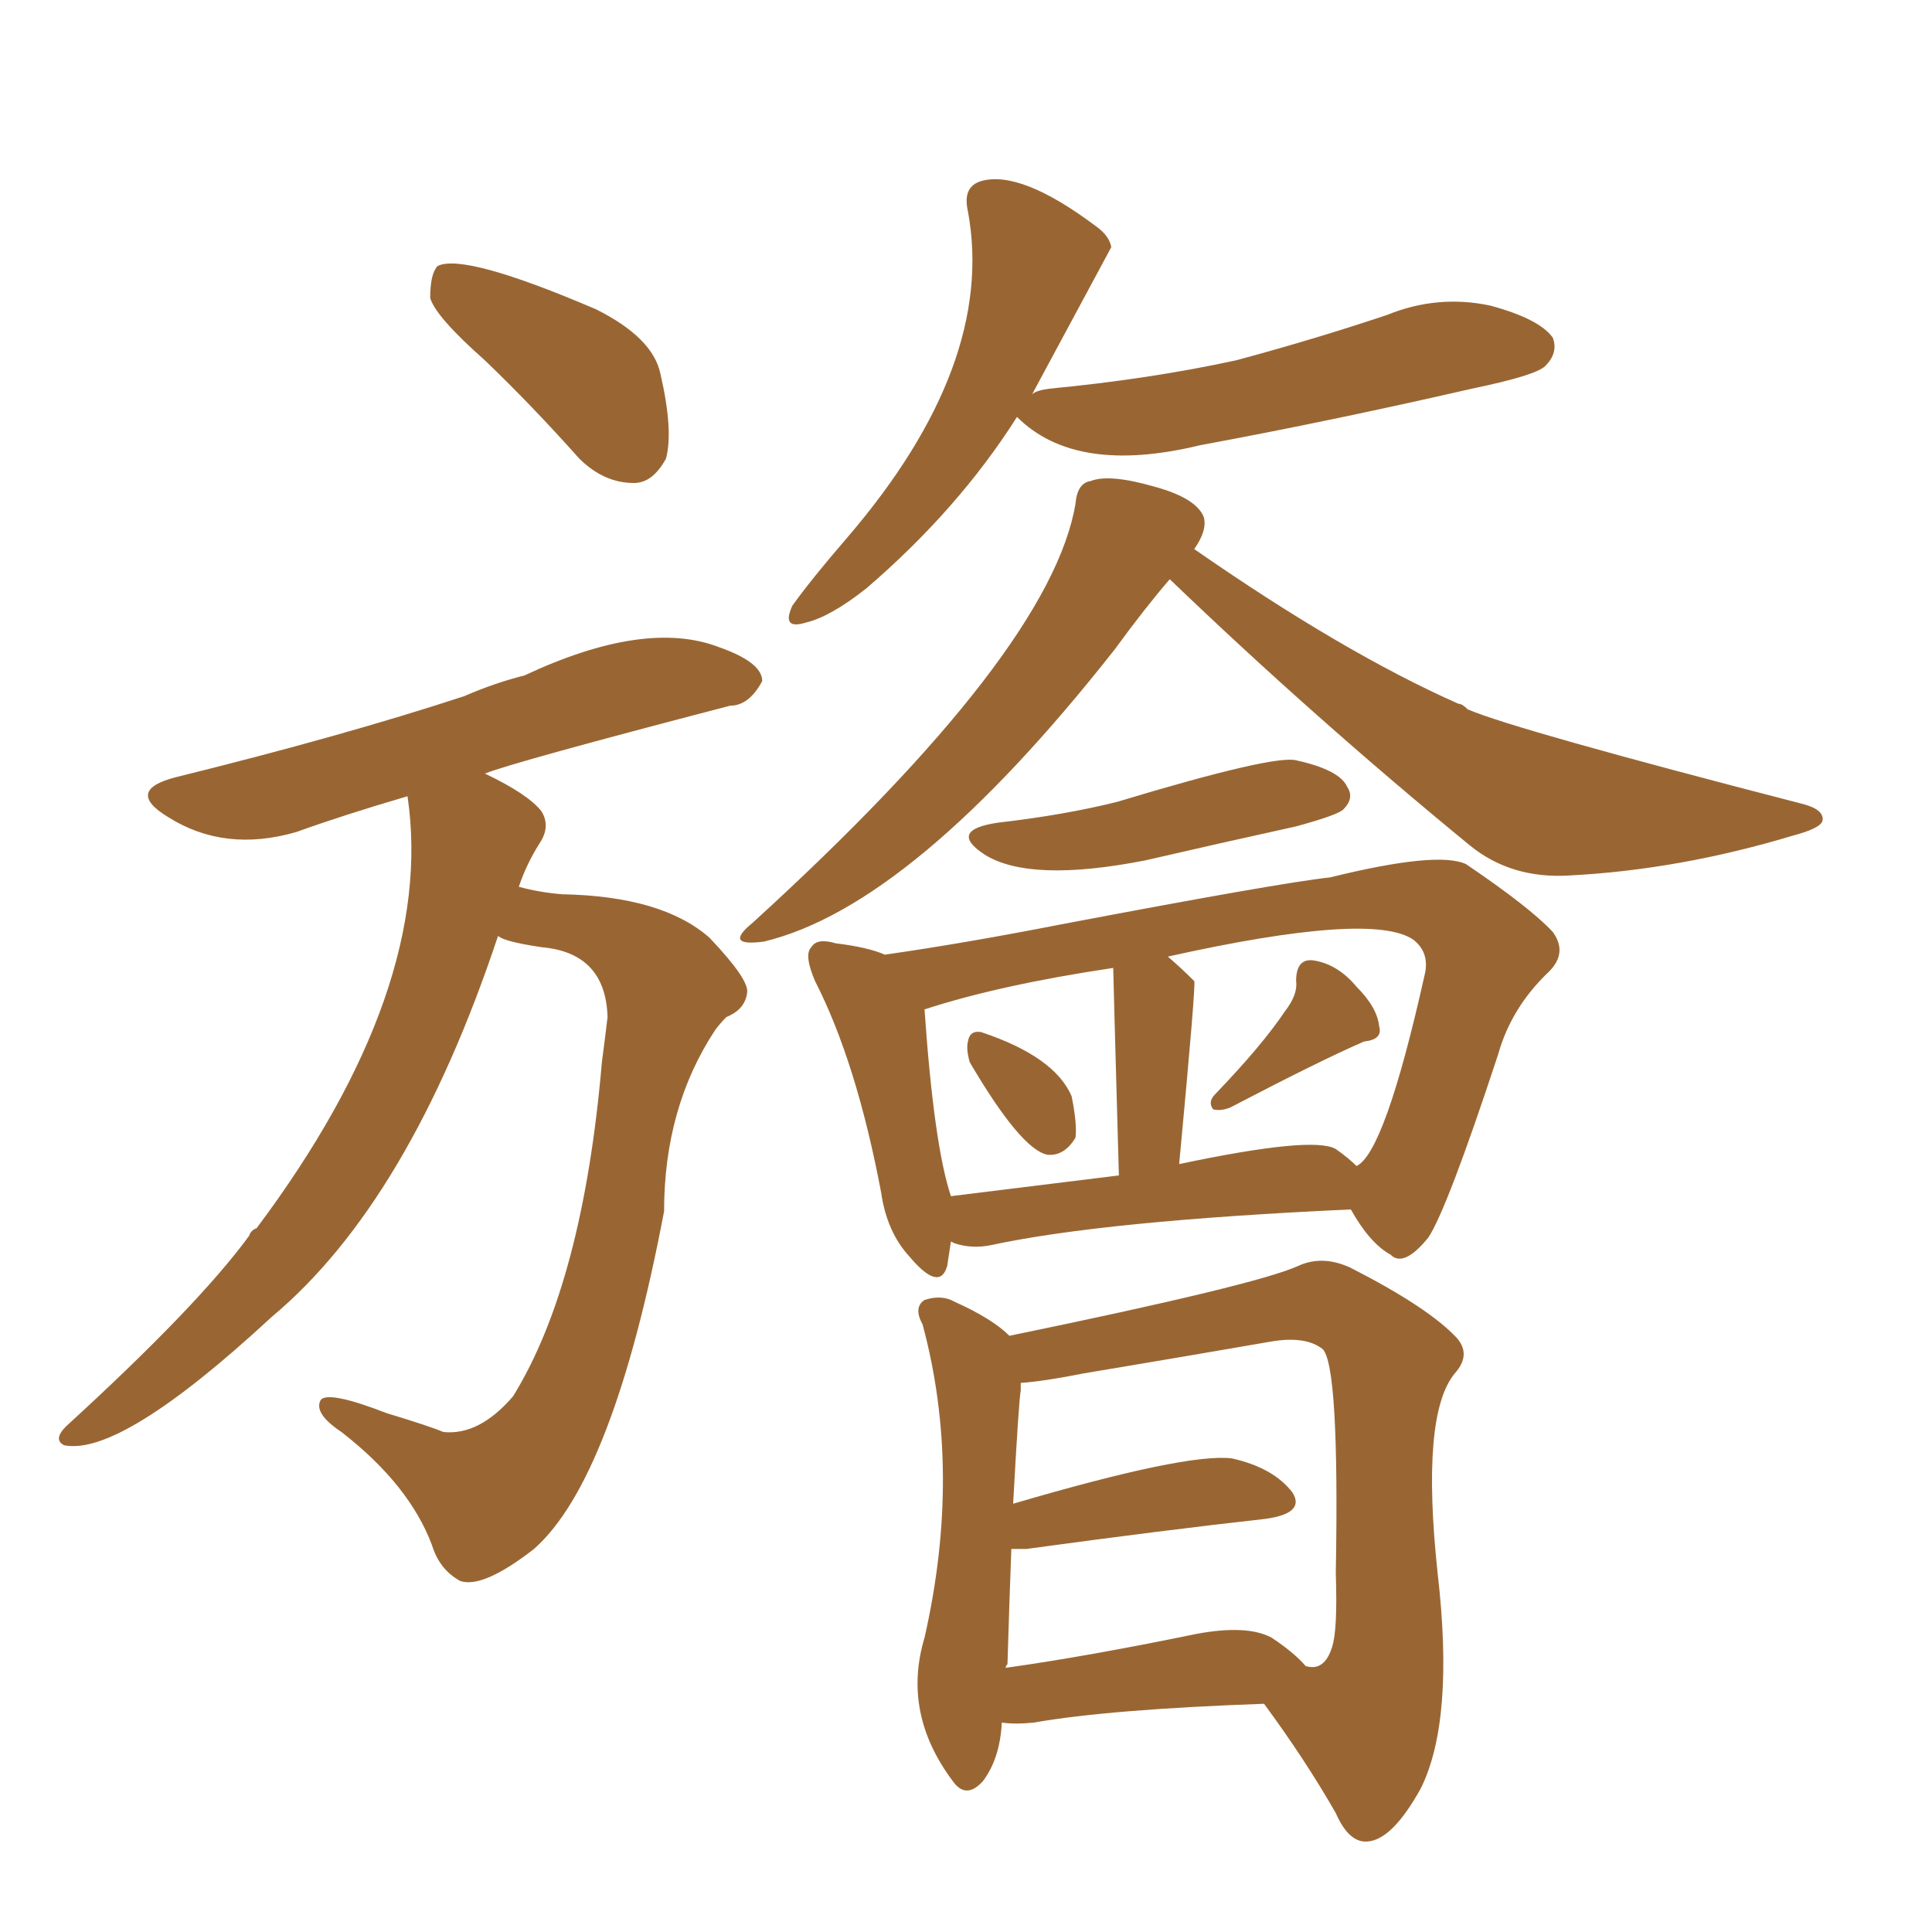<svg xmlns="http://www.w3.org/2000/svg" xmlns:xlink="http://www.w3.org/1999/xlink" width="150" height="150"><path fill="#996633" padding="10" d="M80.13 30.62L80.13 30.62Q80.42 30.32 81.45 30.18L81.45 30.18Q89.21 29.44 95.95 27.98L95.95 27.98Q101.95 26.37 107.67 24.46L107.67 24.46Q111.62 22.85 115.72 23.73L115.72 23.73Q119.53 24.76 120.56 26.22L120.56 26.22Q121.00 27.39 119.97 28.42L119.97 28.42Q119.24 29.15 114.26 30.18L114.26 30.18Q103.42 32.67 93.16 34.57L93.16 34.57Q83.50 36.91 78.96 32.37L78.96 32.37Q74.41 39.55 67.24 45.70L67.24 45.70Q64.45 47.90 62.55 48.34L62.55 48.34Q60.64 48.93 61.52 47.02L61.52 47.02Q62.99 44.97 65.77 41.75L65.77 41.75Q77.34 28.27 75.15 16.41L75.15 16.41Q74.71 14.50 76.17 14.06L76.17 14.06Q79.25 13.18 85.11 17.58L85.11 17.58Q86.13 18.31 86.28 19.19L86.28 19.19Q86.28 19.19 80.13 30.62ZM90.82 44.97L90.82 44.97Q88.92 47.17 86.57 50.39L86.57 50.39Q70.90 70.31 59.33 73.10L59.33 73.10Q56.10 73.54 58.45 71.63L58.45 71.63Q81.59 50.54 83.50 39.11L83.50 39.11Q83.64 37.50 84.67 37.35L84.67 37.35Q86.13 36.77 89.65 37.79L89.65 37.79Q92.87 38.67 93.46 40.14L93.46 40.14Q93.75 41.16 92.72 42.63L92.72 42.63Q104.30 50.68 113.23 54.64L113.23 54.64Q113.53 54.64 113.96 55.08L113.96 55.08Q117.77 56.69 139.89 62.40L139.89 62.40Q141.65 62.84 141.50 63.72L141.50 63.72Q141.36 64.31 139.16 64.89L139.16 64.89Q130.37 67.53 121.88 67.97L121.88 67.97Q117.33 68.26 114.11 65.63L114.11 65.63Q101.95 55.66 90.82 44.97ZM77.49 63.87L77.49 63.87Q82.62 63.28 86.72 62.26L86.72 62.26Q98.88 58.59 100.63 59.03L100.63 59.03Q104.00 59.77 104.59 61.08L104.59 61.08Q105.18 61.96 104.30 62.84L104.30 62.84Q103.86 63.28 100.63 64.16L100.63 64.16Q94.63 65.48 88.92 66.80L88.92 66.80Q79.98 68.55 76.46 66.36L76.46 66.36Q73.54 64.45 77.49 63.87ZM75.29 82.47L75.29 82.47Q75 81.45 75.15 80.86L75.15 80.86Q75.29 79.98 76.17 80.13L76.17 80.13Q81.88 82.03 83.20 85.11L83.20 85.11Q83.64 87.30 83.50 88.33L83.50 88.33Q82.62 89.79 81.30 89.65L81.30 89.65Q79.25 89.21 75.29 82.47ZM99.76 78.52L99.76 78.52Q100.78 77.20 100.63 76.17L100.63 76.17Q100.63 74.41 101.95 74.56L101.95 74.56Q103.86 74.85 105.32 76.61L105.32 76.61Q106.93 78.22 107.08 79.69L107.08 79.69Q107.37 80.71 105.91 80.86L105.91 80.86Q102.54 82.32 95.51 85.99L95.51 85.99Q94.78 86.28 94.19 86.13L94.19 86.13Q93.75 85.55 94.34 84.96L94.34 84.96Q98.00 81.15 99.76 78.52ZM73.83 96.39L73.83 96.39Q73.68 97.41 73.54 98.29L73.54 98.29Q72.95 100.34 70.61 97.56L70.61 97.56Q68.85 95.65 68.41 92.58L68.41 92.58Q66.50 82.47 63.28 76.17L63.28 76.17Q62.40 74.12 62.99 73.54L62.99 73.54Q63.43 72.80 64.89 73.24L64.89 73.24Q67.38 73.54 68.70 74.12L68.70 74.12Q74.85 73.24 82.32 71.78L82.32 71.78Q99.32 68.55 103.27 68.12L103.27 68.12Q111.62 66.06 113.82 67.09L113.82 67.09Q118.80 70.46 120.56 72.36L120.56 72.36Q121.73 73.97 120.26 75.44L120.26 75.44Q117.33 78.22 116.31 81.88L116.31 81.88Q112.35 93.90 110.89 96.09L110.89 96.09Q108.98 98.44 107.96 97.41L107.96 97.41Q106.35 96.53 104.88 93.90L104.88 93.90Q85.69 94.78 76.90 96.68L76.90 96.68Q75.44 96.97 74.12 96.53L74.12 96.53Q73.83 96.39 73.83 96.39ZM103.71 89.21L103.71 89.21Q104.74 89.94 105.32 90.53L105.32 90.53Q107.52 89.50 110.60 75.73L110.60 75.73Q111.04 73.97 109.72 72.95L109.72 72.95Q106.49 70.75 90.67 74.27L90.67 74.27Q91.70 75.15 92.72 76.17L92.72 76.17Q92.87 76.32 91.55 90.38L91.55 90.38Q101.95 88.18 103.71 89.21ZM73.83 92.87L73.83 92.87Q79.69 92.14 86.87 91.26L86.87 91.26Q86.43 75.59 86.43 75.15L86.43 75.15Q77.64 76.46 71.78 78.37L71.78 78.37Q72.51 88.92 73.83 92.87ZM77.78 133.74L77.78 133.74Q77.64 136.52 76.32 138.28L76.32 138.28Q75 139.75 73.97 138.28L73.97 138.28Q70.02 133.01 71.78 127.15L71.78 127.15Q74.71 114.26 71.63 102.83L71.63 102.83Q70.90 101.51 71.78 100.93L71.78 100.93Q73.10 100.49 74.12 101.07L74.12 101.07Q77.05 102.39 78.37 103.71L78.37 103.71Q97.56 99.76 100.78 98.29L100.78 98.29Q102.69 97.41 104.88 98.44L104.88 98.44Q110.89 101.51 113.09 103.86L113.09 103.86Q114.26 105.18 112.94 106.64L112.94 106.64Q110.30 109.86 111.62 122.17L111.62 122.17Q112.94 133.59 110.30 138.87L110.30 138.87Q108.11 142.82 106.20 142.97L106.20 142.97Q104.74 143.12 103.71 140.77L103.71 140.77Q101.37 136.67 98.14 132.28L98.14 132.28Q86.13 132.71 80.27 133.74L80.27 133.74Q78.81 133.89 77.78 133.74ZM98.73 127.15L98.73 127.15Q100.49 128.32 101.37 129.35L101.37 129.35Q102.83 129.79 103.42 127.88L103.42 127.88Q103.86 126.56 103.71 122.17L103.71 122.17Q104.00 106.05 102.69 104.74L102.69 104.74Q101.37 103.71 98.73 104.15L98.73 104.15Q91.99 105.32 84.08 106.64L84.08 106.64Q81.15 107.23 79.25 107.37L79.25 107.37Q79.25 107.52 79.25 107.96L79.25 107.96Q79.10 108.69 78.66 116.75L78.66 116.75Q92.14 112.79 95.65 113.23L95.65 113.23Q98.88 113.96 100.34 115.87L100.34 115.87Q101.37 117.48 98.29 117.92L98.29 117.92Q90.38 118.80 79.69 120.26L79.69 120.26Q78.96 120.26 78.52 120.26L78.52 120.26Q78.37 124.22 78.22 129.20L78.22 129.20Q78.08 129.35 78.08 129.49L78.08 129.49Q84.38 128.61 92.87 126.86L92.87 126.86Q96.83 126.12 98.73 127.15ZM37.65 27.98L37.65 27.98Q33.84 24.61 33.40 23.14L33.40 23.14Q33.40 21.24 33.98 20.65L33.98 20.65Q36.04 19.63 46.29 24.02L46.29 24.02Q50.68 26.22 51.27 29.00L51.27 29.00Q52.29 33.40 51.71 35.60L51.71 35.60Q50.68 37.50 49.22 37.50L49.22 37.50Q46.88 37.50 44.97 35.60L44.97 35.60Q41.31 31.49 37.65 27.98ZM38.67 72.66L38.67 72.66L38.67 72.66Q31.79 93.31 21.09 102.25L21.09 102.25Q9.38 113.09 4.98 112.21L4.98 112.21Q4.10 111.77 5.13 110.74L5.13 110.74Q15.38 101.37 19.34 95.95L19.34 95.95Q19.48 95.51 19.92 95.36L19.92 95.36Q33.84 76.76 31.64 61.82L31.64 61.82Q26.66 63.28 23.00 64.60L23.00 64.60Q17.43 66.21 13.04 63.43L13.04 63.43Q9.67 61.38 13.62 60.35L13.62 60.35Q26.66 57.13 36.04 54.05L36.04 54.05Q38.38 53.03 40.72 52.44L40.72 52.44Q50.10 48.05 55.81 50.24L55.81 50.24Q59.18 51.42 59.18 52.88L59.18 52.88Q58.15 54.79 56.69 54.79L56.69 54.79Q39.84 59.18 37.65 60.06L37.65 60.06Q41.02 61.67 42.04 62.99L42.04 62.99Q42.77 64.16 41.89 65.48L41.89 65.48Q40.87 67.09 40.28 68.85L40.28 68.85Q41.89 69.29 43.65 69.43L43.65 69.43Q51.42 69.58 55.08 72.80L55.08 72.80Q58.15 76.03 58.01 77.05L58.01 77.05Q57.86 78.37 56.40 78.96L56.40 78.96Q55.96 79.39 55.52 79.98L55.52 79.98Q51.56 85.99 51.56 94.04L51.56 94.04Q47.61 114.84 41.46 120.26L41.46 120.26Q37.50 123.34 35.74 122.75L35.74 122.75Q34.13 121.88 33.54 119.97L33.54 119.97Q31.79 115.28 26.51 111.18L26.51 111.18Q24.32 109.72 24.90 108.69L24.90 108.69Q25.49 107.96 30.03 109.72L30.03 109.72Q33.40 110.74 34.42 111.18L34.42 111.18Q37.21 111.47 39.84 108.40L39.84 108.40Q45.26 99.61 46.73 82.47L46.73 82.47Q47.02 80.27 47.17 78.96L47.17 78.96Q47.02 73.97 42.04 73.54L42.04 73.54Q39.11 73.10 38.67 72.66Z"/></svg>